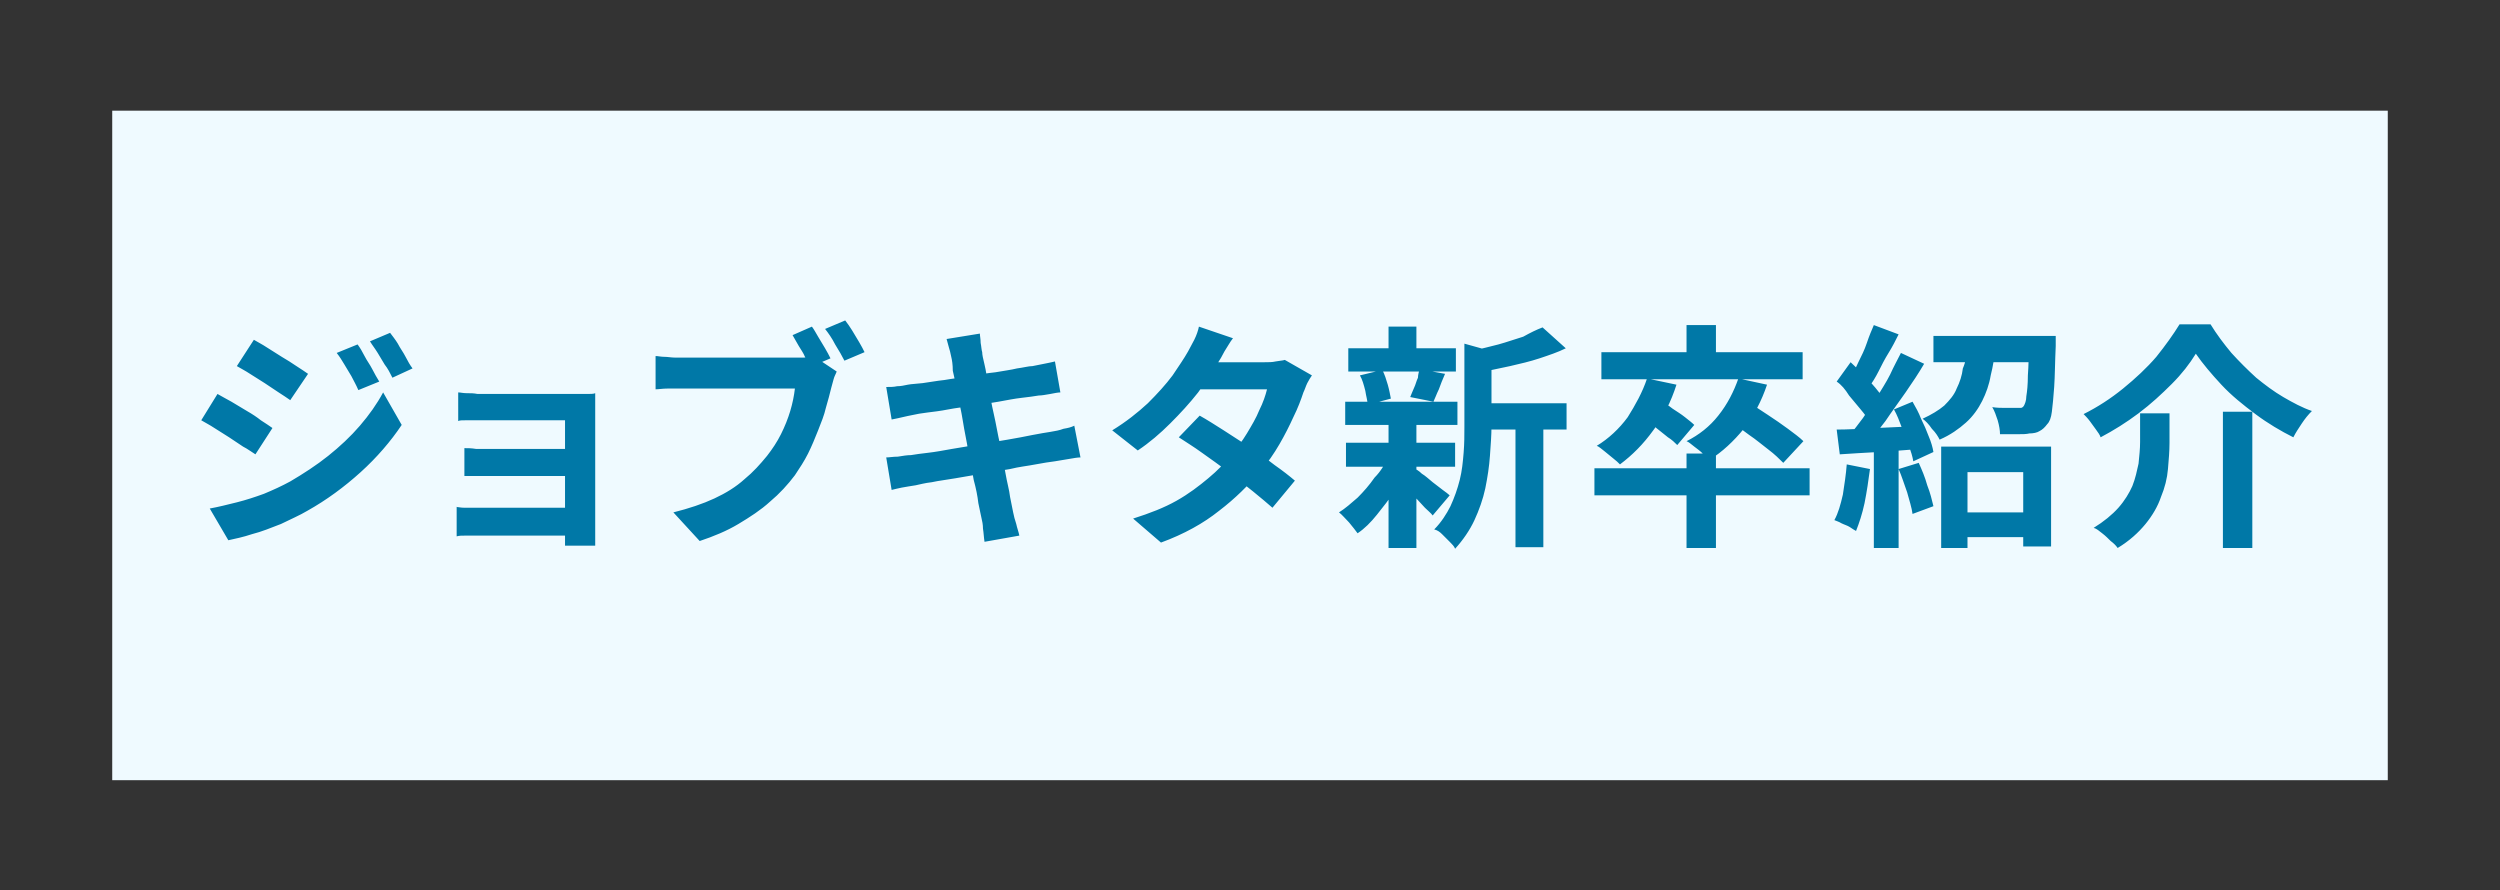 <?xml version="1.0" encoding="utf-8"?>
<!-- Generator: Adobe Illustrator 26.3.1, SVG Export Plug-In . SVG Version: 6.00 Build 0)  -->
<svg version="1.1" id="レイヤー_1" xmlns="http://www.w3.org/2000/svg" xmlns:xlink="http://www.w3.org/1999/xlink" x="0px"
	 y="0px" viewBox="0 0 323 115" style="enable-background:new 0 0 323 115;" xml:space="preserve">
<rect x="0" y="0" width="323" height="115" fill="#333333" stroke="none"/>
<style type="text/css">
	.st0{fill:#EFFAFF;}
	.st1{fill:#0078A7;}
</style>
<g>
	<rect x="14.5" y="14.3" class="st0" width="294" height="86.5"/>
	<path class="st1" d="M46.2,44.5c0.3,0.4,0.6,0.9,0.9,1.5c0.3,0.6,0.7,1.1,1,1.7c0.3,0.6,0.6,1.1,0.9,1.6l-2.7,1.1
		c-0.3-0.7-0.6-1.2-0.9-1.8c-0.3-0.5-0.6-1-0.9-1.5c-0.3-0.5-0.6-1-1-1.5L46.2,44.5z M50.4,43c0.3,0.4,0.7,0.9,1,1.4
		c0.3,0.6,0.7,1.1,1,1.7c0.3,0.6,0.6,1.1,0.9,1.5l-2.6,1.2c-0.3-0.6-0.6-1.2-1-1.7c-0.3-0.5-0.6-1-0.9-1.5c-0.3-0.5-0.7-1-1-1.5
		L50.4,43z M32.8,43.9c0.5,0.3,1.1,0.6,1.7,1c0.6,0.4,1.3,0.8,1.9,1.2c0.7,0.4,1.3,0.8,1.9,1.2c0.6,0.4,1.1,0.7,1.5,1l-2.3,3.4
		c-0.4-0.3-0.9-0.6-1.5-1c-0.6-0.4-1.2-0.8-1.8-1.2c-0.6-0.4-1.3-0.8-1.9-1.2c-0.6-0.4-1.2-0.7-1.7-1L32.8,43.9z M27.1,65.7
		c1.1-0.2,2.3-0.5,3.5-0.8c1.2-0.3,2.4-0.7,3.5-1.1c1.2-0.5,2.3-1,3.4-1.6c1.7-1,3.4-2.1,4.9-3.3c1.5-1.2,2.9-2.5,4.1-3.9
		c1.2-1.4,2.2-2.8,3-4.3l2.4,4.2c-1.4,2.1-3.2,4.2-5.3,6.1c-2.1,1.9-4.4,3.6-6.9,5c-1,0.6-2.2,1.1-3.4,1.7c-1.3,0.5-2.5,1-3.7,1.3
		c-1.2,0.4-2.2,0.6-3.1,0.8L27.1,65.7z M28.1,50.9c0.5,0.3,1.1,0.6,1.8,1c0.7,0.4,1.3,0.8,2,1.2c0.7,0.4,1.3,0.8,1.8,1.2
		c0.6,0.4,1.1,0.7,1.5,1l-2.2,3.4c-0.5-0.3-1-0.7-1.6-1c-0.6-0.4-1.2-0.8-1.8-1.2c-0.6-0.4-1.3-0.8-1.9-1.2c-0.6-0.4-1.2-0.7-1.7-1
		L28.1,50.9z M59.2,50.7c0.3,0,0.6,0.1,1.1,0.1c0.5,0,0.9,0,1.4,0.1c0.5,0,0.9,0,1.3,0c0.5,0,1.1,0,1.9,0s1.6,0,2.5,0
		c0.9,0,1.8,0,2.7,0c0.9,0,1.7,0,2.5,0c0.8,0,1.4,0,1.9,0c0.4,0,0.8,0,1.3,0c0.5,0,0.9,0,1.1-0.1c0,0.2,0,0.5,0,1c0,0.4,0,0.8,0,1.1
		c0,0.2,0,0.7,0,1.4c0,0.7,0,1.6,0,2.6c0,1,0,2.1,0,3.3s0,2.3,0,3.4c0,1.1,0,2.1,0,2.9c0,0.8,0,1.5,0,1.9c0,0.2,0,0.6,0,1
		c0,0.5,0,0.8,0,1.1h-3.9c0-0.3,0-0.6,0-1.1c0-0.5,0-0.9,0-1.2c0-0.5,0-1.2,0-2c0-0.8,0-1.7,0-2.7c0-1,0-2,0-3c0-1,0-1.9,0-2.8
		s0-1.6,0-2.2c0-0.6,0-1,0-1.2c-0.2,0-0.5,0-1,0c-0.5,0-1,0-1.6,0s-1.3,0-2,0c-0.7,0-1.4,0-2.1,0c-0.7,0-1.3,0-1.9,0
		c-0.6,0-1.1,0-1.5,0c-0.4,0-0.8,0-1.3,0c-0.5,0-1,0-1.4,0c-0.5,0-0.8,0-1,0.1V50.7z M60,57.9c0.4,0,0.9,0,1.5,0.1
		c0.6,0,1.2,0,1.8,0c0.2,0,0.7,0,1.3,0c0.6,0,1.4,0,2.2,0c0.8,0,1.7,0,2.6,0c0.9,0,1.7,0,2.5,0c0.8,0,1.5,0,2,0s0.9,0,1,0v3.5
		c-0.1,0-0.5,0-1,0c-0.5,0-1.2,0-2,0c-0.8,0-1.6,0-2.5,0c-0.9,0-1.7,0-2.6,0c-0.8,0-1.5,0-2.2,0c-0.6,0-1.1,0-1.3,0
		c-0.6,0-1.2,0-1.8,0c-0.6,0-1.1,0-1.5,0V57.9z M58.9,65.5c0.3,0,0.6,0.1,1.1,0.1c0.5,0,1,0,1.6,0c0.3,0,0.8,0,1.5,0s1.5,0,2.5,0
		c0.9,0,1.9,0,2.9,0c1,0,2,0,2.9,0c0.9,0,1.7,0,2.4,0c0.7,0,1.1,0,1.3,0v3.6c-0.3,0-0.7,0-1.4,0c-0.7,0-1.5,0-2.4,0
		c-0.9,0-1.8,0-2.8,0c-1,0-1.9,0-2.9,0c-0.9,0-1.7,0-2.5,0c-0.7,0-1.2,0-1.5,0c-0.4,0-0.9,0-1.4,0c-0.5,0-0.9,0-1.2,0.1V65.5z
		 M104.9,42.2c0.3,0.4,0.5,0.8,0.8,1.3c0.3,0.5,0.6,1,0.9,1.5c0.3,0.5,0.5,0.9,0.7,1.3l-2.6,1.1c-0.2-0.4-0.4-0.9-0.7-1.3
		c-0.2-0.5-0.5-0.9-0.8-1.4c-0.3-0.5-0.5-0.9-0.8-1.4L104.9,42.2z M109.2,41.4c0.3,0.4,0.6,0.8,0.9,1.3s0.6,1,0.9,1.5
		c0.3,0.5,0.5,0.9,0.7,1.3l-2.6,1.1c-0.3-0.6-0.7-1.3-1.2-2.1c-0.4-0.8-0.9-1.5-1.3-2L109.2,41.4z M108.1,48c-0.1,0.3-0.3,0.6-0.4,1
		c-0.1,0.4-0.2,0.7-0.3,1.1c-0.2,0.8-0.4,1.6-0.7,2.6c-0.2,0.9-0.6,1.9-1,2.9c-0.4,1-0.8,2-1.3,3c-0.5,1-1.1,1.9-1.7,2.8
		c-0.9,1.2-2,2.4-3.2,3.4c-1.2,1.1-2.6,2-4.1,2.9c-1.5,0.9-3.2,1.6-5,2.2l-3.4-3.7c2-0.5,3.8-1.1,5.3-1.8c1.5-0.7,2.8-1.5,3.9-2.5
		c1.1-0.9,2-1.9,2.9-3c0.7-0.9,1.3-1.8,1.8-2.8c0.5-1,0.9-2,1.2-3c0.3-1,0.5-2,0.6-2.9c-0.3,0-0.8,0-1.5,0c-0.7,0-1.5,0-2.5,0
		s-1.9,0-3,0s-2,0-3,0s-1.8,0-2.6,0c-0.8,0-1.3,0-1.7,0c-0.7,0-1.4,0-2.1,0c-0.7,0-1.2,0.1-1.6,0.1V46c0.3,0,0.7,0.1,1.1,0.1
		c0.5,0,0.9,0.1,1.4,0.1c0.5,0,0.9,0,1.2,0c0.3,0,0.8,0,1.4,0c0.6,0,1.3,0,2.1,0c0.8,0,1.6,0,2.5,0c0.9,0,1.8,0,2.6,0
		c0.9,0,1.7,0,2.5,0s1.4,0,2,0c0.6,0,1,0,1.2,0c0.3,0,0.7,0,1.1,0c0.5,0,0.9-0.1,1.3-0.2L108.1,48z M122.9,46.1
		c-0.1-0.5-0.2-0.9-0.3-1.2c-0.1-0.4-0.2-0.7-0.3-1.1l4.3-0.7c0,0.3,0.1,0.7,0.1,1.2c0.1,0.5,0.1,0.9,0.2,1.2c0,0.3,0.1,0.8,0.3,1.6
		s0.3,1.7,0.5,2.8c0.2,1.1,0.4,2.3,0.7,3.6c0.3,1.3,0.5,2.6,0.8,3.9c0.2,1.3,0.5,2.5,0.7,3.7c0.2,1.2,0.5,2.2,0.6,3.1
		c0.2,0.9,0.3,1.6,0.4,2c0.1,0.5,0.2,0.9,0.4,1.5c0.1,0.5,0.3,1,0.4,1.5l-4.5,0.8c-0.1-0.6-0.1-1.1-0.2-1.7c0-0.5-0.1-1-0.2-1.4
		c-0.1-0.4-0.2-1-0.4-1.9c-0.1-0.9-0.3-1.9-0.6-3c-0.2-1.1-0.4-2.4-0.7-3.7c-0.2-1.3-0.5-2.6-0.7-3.9c-0.2-1.3-0.5-2.5-0.7-3.6
		c-0.2-1.1-0.4-2.1-0.6-2.9C123.1,47.1,123,46.5,122.9,46.1z M114.5,50c0.5,0,1,0,1.4-0.1c0.5,0,0.9-0.1,1.4-0.2
		c0.5-0.1,1.1-0.1,1.9-0.2c0.8-0.1,1.8-0.3,2.8-0.4c1.1-0.2,2.2-0.3,3.3-0.5c1.1-0.2,2.3-0.4,3.3-0.5c1.1-0.2,2-0.3,2.8-0.5
		c0.8-0.1,1.5-0.3,2-0.3c0.5-0.1,1-0.2,1.5-0.3c0.5-0.1,1-0.2,1.4-0.3l0.7,4c-0.3,0-0.8,0.1-1.3,0.2c-0.6,0.1-1.1,0.2-1.5,0.2
		c-0.6,0.1-1.3,0.2-2.2,0.3c-0.9,0.1-1.9,0.3-3,0.5c-1.1,0.2-2.2,0.3-3.3,0.5c-1.1,0.2-2.2,0.3-3.2,0.5c-1,0.2-1.9,0.3-2.7,0.4
		c-0.8,0.1-1.4,0.2-1.8,0.3c-0.5,0.1-1,0.2-1.4,0.3c-0.4,0.1-0.9,0.2-1.4,0.3L114.5,50z M114.5,59.1c0.4,0,0.9-0.1,1.5-0.1
		c0.6-0.1,1.2-0.2,1.7-0.2c0.6-0.1,1.3-0.2,2.2-0.3c0.9-0.1,2-0.3,3.1-0.5c1.2-0.2,2.4-0.4,3.6-0.6c1.2-0.2,2.4-0.4,3.6-0.6
		c1.2-0.2,2.2-0.4,3.2-0.6c1-0.2,1.7-0.3,2.3-0.4c0.6-0.1,1.2-0.2,1.7-0.4c0.6-0.1,1-0.2,1.4-0.4l0.8,4.1c-0.4,0-0.9,0.1-1.5,0.2
		c-0.6,0.1-1.2,0.2-1.8,0.3c-0.7,0.1-1.5,0.2-2.5,0.4c-1,0.2-2.1,0.3-3.3,0.6c-1.2,0.2-2.4,0.4-3.6,0.6c-1.2,0.2-2.4,0.4-3.5,0.6
		c-1.1,0.2-2.1,0.3-3,0.5c-0.9,0.1-1.6,0.3-2.1,0.4c-0.7,0.1-1.2,0.2-1.8,0.3c-0.5,0.1-0.9,0.2-1.3,0.3L114.5,59.1z M155,53.7
		c0.9,0.5,2,1.2,3.1,1.9c1.1,0.7,2.3,1.5,3.4,2.2c1.1,0.8,2.2,1.5,3.2,2.3c1,0.7,1.9,1.4,2.6,2l-2.9,3.5c-0.7-0.6-1.5-1.3-2.5-2.1
		c-1-0.8-2-1.6-3.2-2.5c-1.1-0.9-2.3-1.7-3.4-2.5c-1.1-0.8-2.1-1.4-3-2L155,53.7z M169.5,48.5c-0.2,0.3-0.4,0.6-0.6,1
		c-0.2,0.4-0.3,0.8-0.5,1.2c-0.3,0.9-0.7,2-1.3,3.2c-0.5,1.1-1.1,2.3-1.8,3.5c-0.7,1.2-1.5,2.4-2.5,3.5c-1.5,1.8-3.2,3.5-5.3,5.1
		c-2,1.6-4.5,3-7.5,4.1l-3.6-3.1c2.2-0.7,4-1.4,5.6-2.3c1.6-0.9,2.9-1.9,4.1-2.9c1.2-1,2.2-2,3-3.1c0.7-0.8,1.4-1.7,2-2.7
		c0.6-1,1.2-2,1.6-3c0.5-1,0.8-1.9,1-2.7h-10.4l1.4-3.5h8.7c0.5,0,1,0,1.4-0.1c0.5-0.1,0.9-0.1,1.2-0.2L169.5,48.5z M159.3,43.7
		c-0.4,0.5-0.7,1.1-1.1,1.7c-0.3,0.6-0.6,1.1-0.8,1.4c-0.7,1.2-1.6,2.5-2.6,3.9c-1.1,1.4-2.3,2.7-3.6,4c-1.3,1.3-2.7,2.5-4.2,3.5
		l-3.3-2.6c1.8-1.1,3.3-2.3,4.6-3.5c1.3-1.3,2.3-2.4,3.2-3.6c0.8-1.2,1.5-2.2,2-3.1c0.2-0.4,0.5-0.9,0.8-1.5
		c0.3-0.6,0.5-1.2,0.6-1.7L159.3,43.7z M190.9,52.1h11.5v3.4h-11.5V52.1z M174.2,45h13.9v3h-13.9V45z M173.9,57.2H188v3.1h-14.1
		V57.2z M173.8,51.9h14.5v3h-14.5V51.9z M195.8,53.6h3.6v17.1h-3.6V53.6z M179.4,42.2h3.6v4.1h-3.6V42.2z M179.4,54.7h3.6v16.1h-3.6
		V54.7z M189.2,44.4l4.3,1.2c0,0.3-0.3,0.4-0.8,0.5v9c0,1.1-0.1,2.4-0.2,3.8c-0.1,1.4-0.3,2.7-0.6,4.2c-0.3,1.4-0.8,2.8-1.4,4.1
		s-1.5,2.6-2.5,3.7c-0.1-0.3-0.4-0.6-0.7-0.9c-0.3-0.3-0.6-0.6-1-1c-0.3-0.3-0.6-0.5-1-0.6c0.9-0.9,1.6-2,2.1-3
		c0.5-1.1,0.9-2.2,1.2-3.4c0.3-1.2,0.4-2.3,0.5-3.5c0.1-1.2,0.1-2.3,0.1-3.4V44.4z M199.3,42.3l3,2.7c-1,0.5-2.2,0.9-3.4,1.3
		c-1.2,0.4-2.5,0.7-3.8,1c-1.3,0.3-2.5,0.5-3.7,0.8c-0.1-0.4-0.3-0.9-0.5-1.4s-0.5-1-0.7-1.4c1.1-0.2,2.2-0.5,3.4-0.8
		c1.1-0.3,2.2-0.7,3.2-1C197.7,43,198.5,42.6,199.3,42.3z M182.7,60.5c0.2,0.1,0.6,0.3,1,0.7c0.5,0.3,0.9,0.7,1.4,1.1
		c0.5,0.4,0.9,0.7,1.3,1c0.4,0.3,0.7,0.5,0.9,0.7l-2.2,2.6c-0.2-0.3-0.6-0.6-1-1c-0.4-0.4-0.8-0.9-1.2-1.3c-0.4-0.4-0.9-0.8-1.3-1.2
		c-0.4-0.4-0.8-0.7-1-1L182.7,60.5z M175.7,48.5l2.9-0.7c0.3,0.6,0.5,1.2,0.7,1.9c0.2,0.7,0.3,1.3,0.4,1.8l-3,0.8
		c0-0.5-0.2-1.1-0.3-1.8C176.2,49.7,176,49,175.7,48.5z M183.4,47.7l3.3,0.6c-0.3,0.7-0.6,1.4-0.8,2c-0.3,0.6-0.5,1.2-0.7,1.6
		l-3-0.6c0.1-0.3,0.3-0.7,0.5-1.2c0.2-0.4,0.3-0.9,0.5-1.3C183.2,48.5,183.3,48.1,183.4,47.7z M179.4,59l2.6,1
		c-0.5,1.1-1.1,2.2-1.8,3.4c-0.7,1.1-1.5,2.1-2.3,3.1c-0.8,1-1.6,1.8-2.5,2.4c-0.3-0.4-0.6-0.8-1.1-1.4c-0.5-0.5-0.9-1-1.3-1.3
		c0.8-0.5,1.6-1.2,2.4-1.9c0.8-0.8,1.5-1.6,2.2-2.6C178.4,60.9,178.9,60,179.4,59z M217.9,58.6h3.8v12.2h-3.8V58.6z M206,60.5h27.8
		v3.5H206V60.5z M217.9,42h3.8v4.9h-3.8V42z M206.9,45.5h26V49h-26V45.5z M212.8,48.9l3.8,0.8c-0.7,2.2-1.7,4.2-3,5.9
		c-1.3,1.8-2.7,3.2-4.3,4.4c-0.2-0.2-0.5-0.5-0.9-0.8c-0.4-0.3-0.7-0.6-1.1-0.9c-0.4-0.3-0.7-0.6-1-0.7c1.5-0.9,2.9-2.2,4-3.7
		C211.3,52.3,212.2,50.7,212.8,48.9z M224.6,48.9l3.7,0.8c-0.7,2.1-1.7,4-3,5.7c-1.3,1.6-2.8,3-4.4,4c-0.2-0.2-0.5-0.5-0.9-0.8
		c-0.3-0.3-0.7-0.6-1.1-0.9c-0.4-0.3-0.7-0.6-1-0.7c1.6-0.8,3-1.9,4.1-3.3C223.2,52.2,224,50.6,224.6,48.9z M212.5,54.1l2.1-2.3
		c0.5,0.3,1,0.6,1.5,1c0.6,0.4,1.1,0.7,1.6,1.1c0.5,0.4,0.9,0.7,1.2,1l-2.2,2.6c-0.3-0.3-0.7-0.7-1.2-1c-0.5-0.4-1-0.8-1.5-1.2
		C213.5,54.8,213,54.4,212.5,54.1z M223.6,54.5l2.4-2.5c0.7,0.5,1.5,1,2.4,1.6c0.9,0.6,1.8,1.2,2.6,1.8c0.8,0.6,1.5,1.1,2,1.6
		l-2.6,2.8c-0.5-0.5-1.1-1.1-1.9-1.7c-0.8-0.6-1.6-1.3-2.5-1.9C225.2,55.6,224.4,55,223.6,54.5z M252.6,66.2h10.6v3.2h-10.6V66.2z
		 M250.9,57.7H265v12.9h-3.6V61h-7.2v9.8h-3.4V57.7z M249.8,43.4h14.1v3.4h-14.1V43.4z M262.2,43.4h3.4c0,0,0,0.2,0,0.5
		c0,0.3,0,0.6,0,0.8c-0.1,2.1-0.1,3.9-0.2,5.3c-0.1,1.4-0.2,2.4-0.3,3.2s-0.3,1.3-0.6,1.6c-0.3,0.4-0.6,0.7-1,0.9
		c-0.3,0.2-0.8,0.3-1.3,0.3c-0.4,0.1-0.9,0.1-1.6,0.1c-0.7,0-1.4,0-2.2,0c0-0.5-0.1-1.1-0.3-1.8c-0.2-0.6-0.4-1.2-0.7-1.7
		c0.6,0.1,1.2,0.1,1.8,0.1c0.6,0,1,0,1.3,0c0.2,0,0.4,0,0.6,0c0.1,0,0.3-0.1,0.4-0.3c0.1-0.2,0.3-0.6,0.3-1.2
		c0.1-0.6,0.2-1.5,0.2-2.7c0.1-1.2,0.1-2.8,0.2-4.7V43.4z M254.2,44.8h3.6c-0.1,1.3-0.3,2.5-0.6,3.7c-0.2,1.2-0.6,2.3-1.1,3.3
		c-0.5,1-1.2,2-2.1,2.8c-0.9,0.8-2,1.6-3.4,2.2c-0.2-0.4-0.5-0.9-1-1.4c-0.4-0.6-0.8-1-1.2-1.3c1.1-0.5,2.1-1.1,2.8-1.7
		c0.7-0.7,1.3-1.4,1.6-2.2c0.4-0.8,0.7-1.7,0.8-2.6C254,46.7,254.1,45.8,254.2,44.8z M242.1,42l3.2,1.2c-0.4,0.8-0.8,1.6-1.3,2.4
		c-0.5,0.8-0.9,1.6-1.3,2.4c-0.4,0.8-0.8,1.4-1.2,2l-2.5-1c0.4-0.6,0.7-1.4,1.1-2.2c0.4-0.8,0.8-1.6,1.1-2.5S241.8,42.7,242.1,42z
		 M245.6,45.6l3,1.4c-0.7,1.2-1.5,2.4-2.4,3.7c-0.9,1.3-1.8,2.5-2.6,3.7c-0.9,1.2-1.7,2.2-2.5,3.1l-2.2-1.2c0.6-0.7,1.2-1.5,1.8-2.3
		c0.6-0.9,1.2-1.8,1.8-2.7c0.6-1,1.2-1.9,1.7-2.9C244.7,47.3,245.2,46.4,245.6,45.6z M237.3,49.3l1.8-2.5c0.5,0.5,1.1,1,1.6,1.6
		c0.6,0.6,1.1,1.1,1.6,1.7c0.5,0.6,0.9,1.1,1.1,1.5l-1.9,2.9c-0.2-0.5-0.6-1-1.1-1.6c-0.5-0.6-1-1.2-1.5-1.8
		C238.4,50.3,237.9,49.7,237.3,49.3z M244.7,52.9l2.4-1c0.4,0.7,0.8,1.4,1.1,2.2c0.4,0.8,0.7,1.5,1,2.3c0.3,0.7,0.5,1.4,0.6,2
		l-2.6,1.2c-0.1-0.6-0.3-1.3-0.6-2c-0.2-0.8-0.5-1.6-0.9-2.4C245.4,54.4,245.1,53.6,244.7,52.9z M237.3,55.5c1.4,0,3.1-0.1,5.1-0.2
		s4-0.2,6-0.2l0,2.9c-1.9,0.1-3.8,0.3-5.7,0.4c-1.9,0.1-3.5,0.2-5,0.3L237.3,55.5z M245.3,60.6l2.6-0.8c0.4,0.9,0.8,1.8,1.1,2.9
		c0.4,1,0.6,1.9,0.8,2.7l-2.7,1c-0.1-0.8-0.4-1.7-0.7-2.8C246,62.5,245.7,61.5,245.3,60.6z M238.6,60l3,0.6
		c-0.2,1.5-0.4,2.9-0.7,4.4c-0.3,1.4-0.7,2.6-1.1,3.6c-0.2-0.1-0.5-0.3-0.8-0.5c-0.3-0.2-0.7-0.3-1.1-0.5c-0.3-0.2-0.7-0.3-0.9-0.4
		c0.5-0.9,0.8-2,1.1-3.3C238.3,62.6,238.5,61.3,238.6,60z M242.1,57.1h3.2v13.7h-3.2V57.1z M283.7,45.7c-0.8,1.3-1.8,2.6-3.1,3.9
		c-1.3,1.3-2.7,2.6-4.3,3.8c-1.6,1.2-3.2,2.2-4.9,3.1c-0.1-0.3-0.3-0.6-0.6-1s-0.5-0.7-0.8-1.1c-0.3-0.4-0.6-0.7-0.8-0.9
		c1.8-0.9,3.5-2,5.1-3.3c1.6-1.3,3.1-2.7,4.3-4.1c1.2-1.5,2.2-2.9,3-4.2h4c0.8,1.3,1.7,2.5,2.7,3.7c1,1.1,2.1,2.2,3.2,3.2
		c1.1,0.9,2.3,1.8,3.5,2.5c1.2,0.7,2.5,1.4,3.7,1.8c-0.5,0.5-0.9,1-1.3,1.6c-0.4,0.6-0.8,1.2-1.1,1.8c-1.6-0.8-3.3-1.8-4.9-3
		c-1.6-1.2-3.1-2.4-4.4-3.8C285.7,48.3,284.6,47,283.7,45.7z M287.2,53.2h3.8v17.6h-3.8V53.2z M276.5,53.4h3.8v3.8
		c0,1.1-0.1,2.2-0.2,3.4c-0.1,1.2-0.4,2.4-0.9,3.6c-0.4,1.2-1.1,2.4-2,3.5c-0.9,1.1-2.1,2.2-3.6,3.1c-0.2-0.3-0.5-0.6-0.9-0.9
		c-0.3-0.3-0.7-0.7-1.1-1c-0.4-0.3-0.7-0.6-1.1-0.7c1.3-0.8,2.4-1.7,3.2-2.6c0.8-0.9,1.4-1.9,1.8-2.8c0.4-1,0.6-2,0.8-2.9
		c0.1-1,0.2-1.9,0.2-2.8V53.4z"/>
</g>
</svg>
